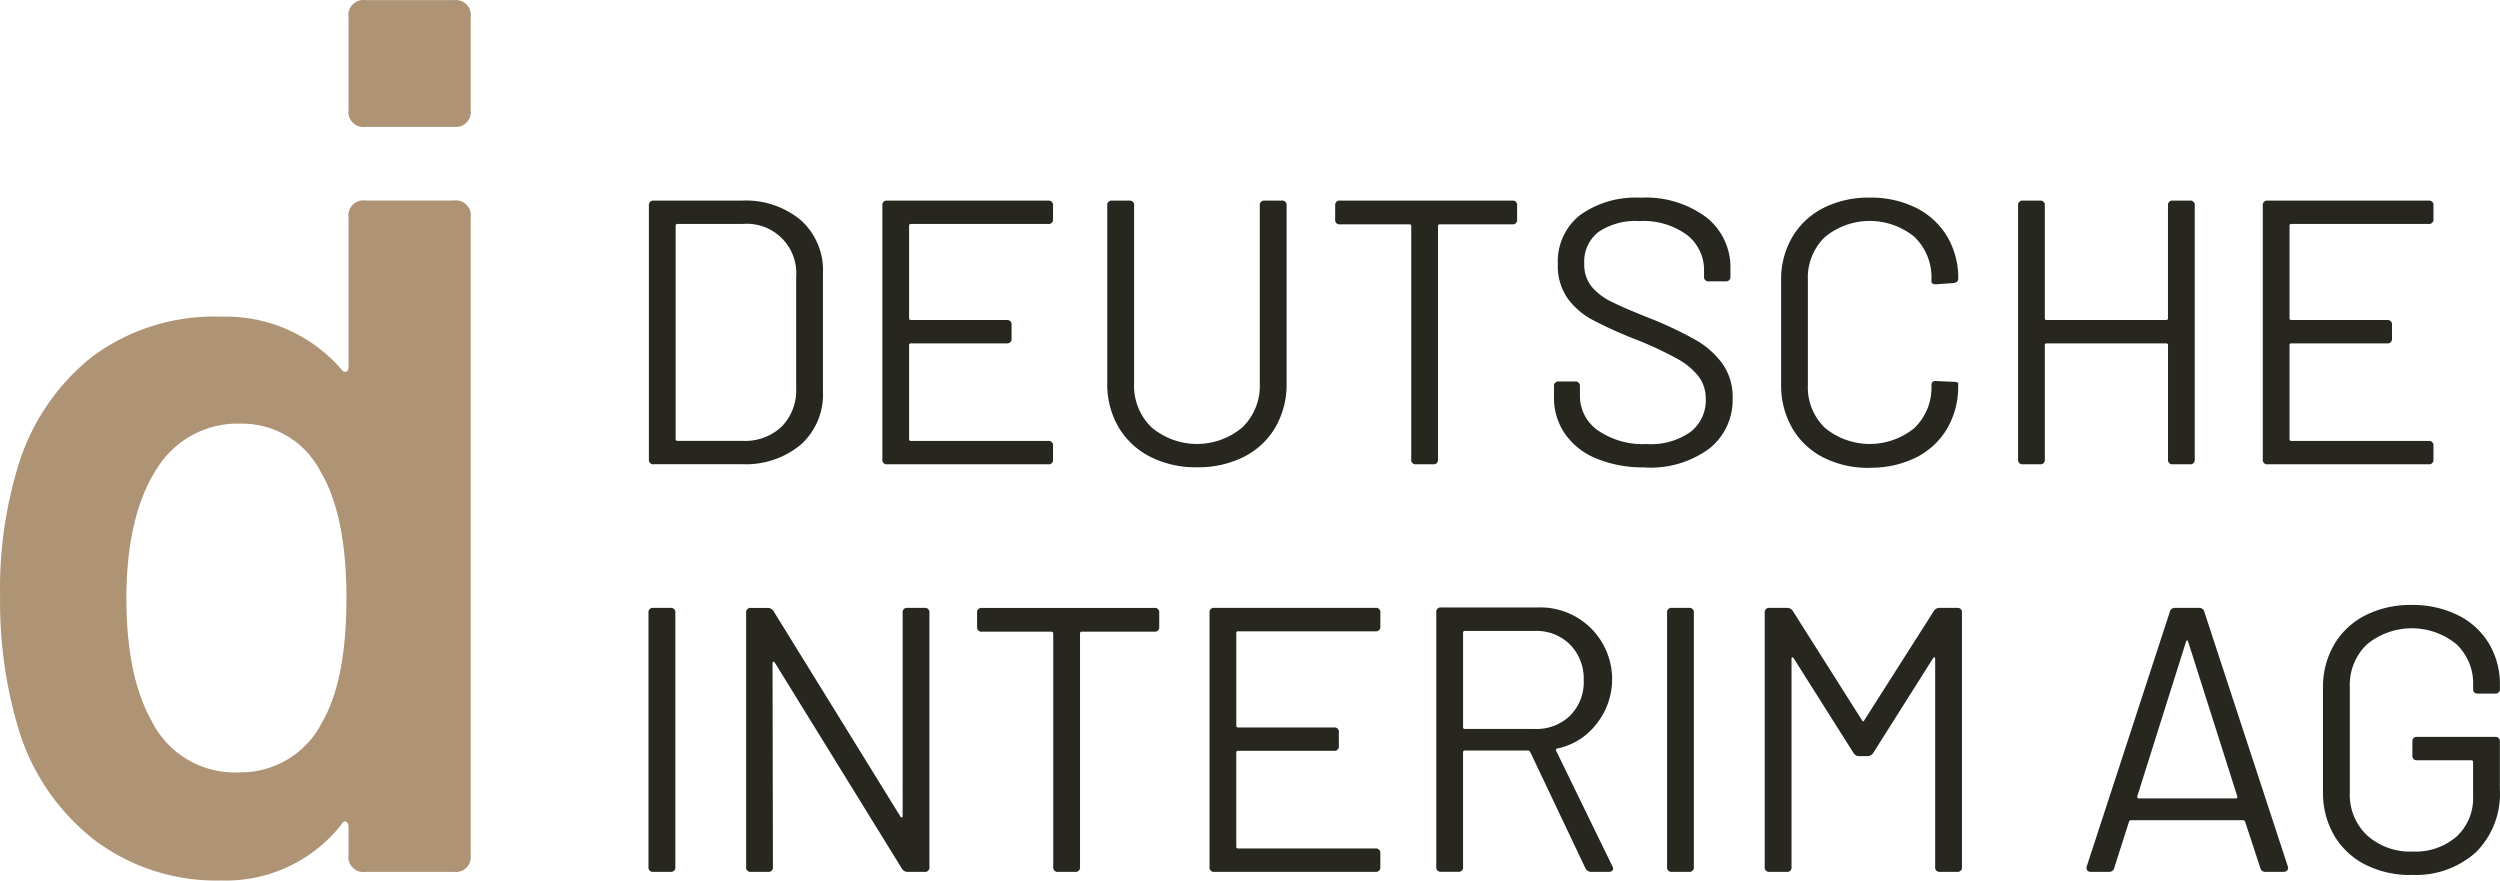 <svg xmlns="http://www.w3.org/2000/svg" xmlns:xlink="http://www.w3.org/1999/xlink" width="238.136" height="83.874" viewBox="0 0 238.136 83.874"><defs><clipPath id="a"><rect width="238.136" height="83.874" fill="none"/></clipPath></defs><g clip-path="url(#a)"><path d="M44.836,10.46V1.644A1.429,1.429,0,0,0,43.23.013H34.807A1.427,1.427,0,0,0,33.2,1.644V10.46a1.428,1.428,0,0,0,1.2,1.625,1.393,1.393,0,0,0,.406,0h8.423a1.429,1.429,0,0,0,1.609-1.223,1.474,1.474,0,0,0,0-.406M33,56.964q0,7.844-2.308,11.817a8.675,8.675,0,0,1-7.82,4.789,8.851,8.851,0,0,1-8.426-4.889q-2.4-4.286-2.407-11.617,0-7.947,2.909-12.431a9.04,9.04,0,0,1,8.023-4.279,8.39,8.39,0,0,1,7.519,4.484Q33,49.012,33,56.964M44.836,81.418V20.728a1.429,1.429,0,0,0-1.2-1.629,1.506,1.506,0,0,0-.41,0H34.807A1.428,1.428,0,0,0,33.2,20.728V34.955c0,.27-.084.423-.248.457s-.319-.051-.453-.253a14.556,14.556,0,0,0-11.43-4.994A19.5,19.5,0,0,0,8.834,33.936a21.06,21.06,0,0,0-7.119,10.5A39.994,39.994,0,0,0,.009,56.862,42.108,42.108,0,0,0,1.812,69.6a21.124,21.124,0,0,0,7.223,10.44,19.268,19.268,0,0,0,12.033,3.829,14,14,0,0,0,11.43-5.3c.134-.27.282-.37.453-.3s.248.236.248.509v2.649a1.429,1.429,0,0,0,1.2,1.625,1.393,1.393,0,0,0,.406,0h8.423a1.429,1.429,0,0,0,1.609-1.223,1.474,1.474,0,0,0,0-.406" transform="translate(0 0)" fill="#ae9375"/><path d="M224.155,78.146a8.558,8.558,0,0,0,6.125-2.154,7.854,7.854,0,0,0,2.279-6V65.468a.413.413,0,0,0-.352-.467.405.405,0,0,0-.115,0h-7.4a.413.413,0,0,0-.467.352.4.4,0,0,0,0,.115V66.76a.413.413,0,0,0,.352.467.406.406,0,0,0,.115,0h5.136a.16.16,0,0,1,.18.135.155.155,0,0,1,0,.045V70.64a4.966,4.966,0,0,1-1.562,3.846,5.95,5.95,0,0,1-4.185,1.436,6.11,6.11,0,0,1-4.347-1.539,5.3,5.3,0,0,1-1.648-4.059V60.26a5.355,5.355,0,0,1,1.617-4.059,6.723,6.723,0,0,1,8.53-.036,5.146,5.146,0,0,1,1.6,3.916v.395c0,.264.155.4.467.4h1.616a.413.413,0,0,0,.467-.352.406.406,0,0,0,0-.115v-.359a7.522,7.522,0,0,0-1.042-3.934,7.1,7.1,0,0,0-2.962-2.71,9.633,9.633,0,0,0-4.4-.97,9.486,9.486,0,0,0-4.418.989,7.224,7.224,0,0,0-2.967,2.785,7.978,7.978,0,0,0-1.062,4.13v9.914a7.978,7.978,0,0,0,1.062,4.13,7.206,7.206,0,0,0,2.962,2.783,9.456,9.456,0,0,0,4.418.989m-26.131-7.506,4.633-14.69c.023-.1.059-.143.11-.143s.084.047.11.143L207.54,70.64c.048.144,0,.22-.143.22h-9.232c-.119,0-.167-.071-.143-.22m12.212,7.219h1.723a.461.461,0,0,0,.307-.11.321.321,0,0,0,.124-.252.4.4,0,0,0-.035-.179l-7.938-24.209a.479.479,0,0,0-.5-.395h-2.3a.48.48,0,0,0-.5.395l-7.9,24.209a.44.44,0,0,0,.036.395.421.421,0,0,0,.359.144h1.724a.479.479,0,0,0,.5-.395l1.4-4.383c.047-.1.11-.143.179-.143h10.7c.073,0,.132.047.18.143l1.443,4.388a.48.48,0,0,0,.5.395m-47.232,0h1.617a.413.413,0,0,0,.467-.352.407.407,0,0,0,0-.115V57.566c0-.1.024-.144.071-.144s.1.036.144.11l5.675,8.98a.632.632,0,0,0,.538.323h.825a.634.634,0,0,0,.54-.323l5.674-8.98c.048-.071.1-.11.144-.11s.071.048.071.144V77.392a.413.413,0,0,0,.352.467.406.406,0,0,0,.115,0h1.617a.413.413,0,0,0,.467-.352.407.407,0,0,0,0-.115V53.18a.413.413,0,0,0-.352-.467.405.405,0,0,0-.115,0h-1.688a.632.632,0,0,0-.538.323l-6.609,10.38c-.071.144-.143.144-.22,0l-6.572-10.38a.634.634,0,0,0-.54-.323h-1.688a.413.413,0,0,0-.467.352.406.406,0,0,0,0,.115V77.392a.413.413,0,0,0,.352.467.406.406,0,0,0,.115,0m-9.3,0h1.616a.413.413,0,0,0,.467-.352.4.4,0,0,0,0-.115V53.18a.413.413,0,0,0-.352-.467.405.405,0,0,0-.115,0H153.7a.413.413,0,0,0-.467.352.4.4,0,0,0,0,.115V77.392a.413.413,0,0,0,.352.467.406.406,0,0,0,.115,0M133.984,54.907h6.645A4.542,4.542,0,0,1,144,56.217a4.636,4.636,0,0,1,1.292,3.4A4.513,4.513,0,0,1,144,62.973a4.6,4.6,0,0,1-3.376,1.274h-6.645a.16.16,0,0,1-.18-.135.155.155,0,0,1,0-.045V55.088a.16.16,0,0,1,.135-.18.155.155,0,0,1,.045,0m12.032,22.951h1.648c.288,0,.431-.11.431-.323a.534.534,0,0,0-.071-.22l-5.352-10.99c-.047-.12-.011-.191.11-.22a6.261,6.261,0,0,0,3.682-2.279,6.836,6.836,0,0,0-5.55-11.154h-9.194a.413.413,0,0,0-.467.352.407.407,0,0,0,0,.115V77.384a.413.413,0,0,0,.352.467.406.406,0,0,0,.115,0h1.616a.413.413,0,0,0,.467-.352.406.406,0,0,0,0-.115V66.478a.159.159,0,0,1,.136-.179.147.147,0,0,1,.044,0h6a.228.228,0,0,1,.22.143L145.447,77.5a.6.6,0,0,0,.575.359m-20.1-23.382v-1.3a.413.413,0,0,0-.352-.467.406.406,0,0,0-.115,0H110.116a.413.413,0,0,0-.467.352.406.406,0,0,0,0,.115V77.392a.413.413,0,0,0,.352.467.406.406,0,0,0,.115,0h15.336a.413.413,0,0,0,.467-.352.406.406,0,0,0,0-.115V76.1a.413.413,0,0,0-.352-.467.406.406,0,0,0-.115,0H112.375a.16.16,0,0,1-.18-.135.155.155,0,0,1,0-.045V66.51a.16.16,0,0,1,.135-.18.154.154,0,0,1,.045,0H121.5a.413.413,0,0,0,.467-.352.406.406,0,0,0,0-.115V64.57a.413.413,0,0,0-.352-.467.406.406,0,0,0-.115,0h-9.122a.16.16,0,0,1-.18-.135.147.147,0,0,1,0-.044v-8.8a.16.16,0,0,1,.135-.18.155.155,0,0,1,.045,0h13.078a.413.413,0,0,0,.467-.352.406.406,0,0,0,0-.115m-21.532-1.758H87.975a.413.413,0,0,0-.467.352.406.406,0,0,0,0,.115v1.329a.413.413,0,0,0,.352.467.405.405,0,0,0,.115,0h6.608a.158.158,0,0,1,.179.134.155.155,0,0,1,0,.045V77.393a.413.413,0,0,0,.352.467.406.406,0,0,0,.115,0h1.617a.415.415,0,0,0,.467-.354.391.391,0,0,0,0-.113V55.158a.157.157,0,0,1,.132-.179.17.17,0,0,1,.047,0h6.9a.415.415,0,0,0,.467-.354.391.391,0,0,0,0-.113V53.18a.415.415,0,0,0-.354-.467.39.39,0,0,0-.113,0M65.977,77.859h1.616a.413.413,0,0,0,.467-.352.406.406,0,0,0,0-.115L68.024,58c0-.1.024-.148.073-.163s.1.019.143.091l12.1,19.61a.632.632,0,0,0,.539.323H82.5a.413.413,0,0,0,.467-.352.406.406,0,0,0,0-.115V53.18a.413.413,0,0,0-.352-.467.406.406,0,0,0-.115,0H80.882a.412.412,0,0,0-.466.349.422.422,0,0,0,0,.118V72.507c0,.1-.024.152-.073.164s-.1-.02-.144-.091L68.131,53.04a.632.632,0,0,0-.539-.323H65.977a.413.413,0,0,0-.467.352.407.407,0,0,0,0,.115V77.392a.413.413,0,0,0,.352.467.406.406,0,0,0,.115,0m-9.3,0H58.3a.413.413,0,0,0,.467-.352.407.407,0,0,0,0-.115V53.18a.413.413,0,0,0-.352-.467.406.406,0,0,0-.115,0H56.674a.413.413,0,0,0-.467.352.406.406,0,0,0,0,.115V77.392a.413.413,0,0,0,.352.467.406.406,0,0,0,.115,0" transform="translate(5.564 5.19)" fill="#272720"/><path d="M226.23,19.171V17.882a.412.412,0,0,0-.349-.467.421.421,0,0,0-.118,0H210.441a.412.412,0,0,0-.467.348.428.428,0,0,0,0,.119V42.066a.412.412,0,0,0,.349.466.421.421,0,0,0,.118,0h15.322a.412.412,0,0,0,.467-.348.422.422,0,0,0,0-.118V40.774a.412.412,0,0,0-.349-.466.421.421,0,0,0-.118,0H212.7a.16.16,0,0,1-.18-.135.155.155,0,0,1,0-.045V31.193a.159.159,0,0,1,.136-.179.148.148,0,0,1,.044,0h9.114a.413.413,0,0,0,.467-.352.407.407,0,0,0,0-.115V29.255a.413.413,0,0,0-.352-.467.406.406,0,0,0-.115,0H212.7a.16.16,0,0,1-.18-.135.147.147,0,0,1,0-.044V19.817a.159.159,0,0,1,.136-.179.294.294,0,0,1,.044,0h13.062a.413.413,0,0,0,.467-.352.406.406,0,0,0,0-.115m-25.288-1.289V28.61a.159.159,0,0,1-.136.179.14.14,0,0,1-.043,0H189.391a.157.157,0,0,1-.179-.132.17.17,0,0,1,0-.047V17.882a.414.414,0,0,0-.355-.467.4.4,0,0,0-.114,0H187.13a.411.411,0,0,0-.466.347.436.436,0,0,0,0,.12V42.066a.411.411,0,0,0,.347.466.429.429,0,0,0,.119,0h1.613a.415.415,0,0,0,.469-.352.4.4,0,0,0,0-.114V31.193a.157.157,0,0,1,.132-.179.17.17,0,0,1,.047,0h11.375a.159.159,0,0,1,.179.136.14.14,0,0,1,0,.043V42.066a.411.411,0,0,0,.347.466.437.437,0,0,0,.12,0h1.612a.413.413,0,0,0,.468-.351.407.407,0,0,0,0-.115V17.882a.413.413,0,0,0-.353-.467.406.406,0,0,0-.115,0h-1.612a.412.412,0,0,0-.467.346.447.447,0,0,0,0,.121m-28.42,24.975a9.616,9.616,0,0,0,4.414-.969,7.149,7.149,0,0,0,2.96-2.747,7.878,7.878,0,0,0,1.059-4.109v-.18c0-.119-.158-.179-.467-.179l-1.614-.071c-.311-.024-.467.108-.466.395a5.339,5.339,0,0,1-1.616,4.074,6.711,6.711,0,0,1-8.54-.019,5.35,5.35,0,0,1-1.614-4.055V24.948a5.348,5.348,0,0,1,1.614-4.054,6.713,6.713,0,0,1,8.54-.02,5.348,5.348,0,0,1,1.616,4.074v.22c0,.048.035.1.11.144a.441.441,0,0,0,.251.071h.11l1.614-.11c.309-.047.467-.179.467-.395a7.7,7.7,0,0,0-1.059-4.055,7.179,7.179,0,0,0-2.964-2.723,9.616,9.616,0,0,0-4.414-.969,9.5,9.5,0,0,0-4.415.989A7.227,7.227,0,0,0,165.15,20.9a7.957,7.957,0,0,0-1.058,4.126V34.9a8.134,8.134,0,0,0,1.058,4.182,7.181,7.181,0,0,0,2.961,2.8,9.442,9.442,0,0,0,4.415.989m-21.414-.036a9.43,9.43,0,0,0,6.154-1.811,5.9,5.9,0,0,0,2.208-4.792,5.467,5.467,0,0,0-.969-3.282,8.125,8.125,0,0,0-2.584-2.28,36.366,36.366,0,0,0-4.234-2.009q-2.55-1.006-3.786-1.634a5.535,5.535,0,0,1-1.9-1.472,3.338,3.338,0,0,1-.659-2.134,3.578,3.578,0,0,1,1.344-3.013,6.266,6.266,0,0,1,3.895-1.041,6.993,6.993,0,0,1,4.558,1.328A4.21,4.21,0,0,1,156.75,24.1v.539a.412.412,0,0,0,.349.466.421.421,0,0,0,.118,0H158.8a.413.413,0,0,0,.466-.352.4.4,0,0,0,0-.114v-.682a6.07,6.07,0,0,0-2.3-4.952,9.619,9.619,0,0,0-6.243-1.868,9.1,9.1,0,0,0-5.8,1.668,5.642,5.642,0,0,0-2.1,4.684,5.373,5.373,0,0,0,.914,3.212,7.019,7.019,0,0,0,2.4,2.079,40.913,40.913,0,0,0,4.176,1.885,33.931,33.931,0,0,1,3.911,1.83,6.563,6.563,0,0,1,2.025,1.687,3.522,3.522,0,0,1,.666,2.153,3.8,3.8,0,0,1-1.435,3.1,6.517,6.517,0,0,1-4.2,1.167,7.538,7.538,0,0,1-4.629-1.292,3.99,3.99,0,0,1-1.722-3.337v-.862a.412.412,0,0,0-.353-.466.4.4,0,0,0-.114,0h-1.539a.413.413,0,0,0-.466.351.406.406,0,0,0,0,.115v1a6.034,6.034,0,0,0,1.057,3.533A6.724,6.724,0,0,0,146.539,42a11.706,11.706,0,0,0,4.576.825M138.48,17.414h-16.4a.412.412,0,0,0-.466.351.406.406,0,0,0,0,.115v1.328a.412.412,0,0,0,.348.467.421.421,0,0,0,.118,0h6.6a.16.16,0,0,1,.18.135.147.147,0,0,1,0,.044V42.066a.411.411,0,0,0,.347.466.429.429,0,0,0,.119,0h1.616a.412.412,0,0,0,.466-.351.406.406,0,0,0,0-.115V19.853a.158.158,0,0,1,.134-.179.155.155,0,0,1,.045,0h6.89a.413.413,0,0,0,.467-.352.406.406,0,0,0,0-.115V17.882a.412.412,0,0,0-.349-.467.421.421,0,0,0-.118,0m-30.034,25.4a9.612,9.612,0,0,0,4.485-1,7.245,7.245,0,0,0,3-2.818,8.192,8.192,0,0,0,1.059-4.216v-16.9a.412.412,0,0,0-.349-.467.421.421,0,0,0-.118,0H114.9a.413.413,0,0,0-.466.467V34.852A5.505,5.505,0,0,1,112.79,39a6.705,6.705,0,0,1-8.682,0,5.5,5.5,0,0,1-1.648-4.144V17.882a.412.412,0,0,0-.349-.467.421.421,0,0,0-.118,0h-1.621a.412.412,0,0,0-.467.348.429.429,0,0,0,0,.119v16.9A8.086,8.086,0,0,0,100.981,39,7.361,7.361,0,0,0,104,41.815a9.538,9.538,0,0,0,4.45,1M94.738,19.171V17.882a.412.412,0,0,0-.349-.467.421.421,0,0,0-.118,0H78.949a.412.412,0,0,0-.467.348.429.429,0,0,0,0,.119V42.066a.412.412,0,0,0,.349.466.421.421,0,0,0,.118,0H94.271a.412.412,0,0,0,.467-.348.421.421,0,0,0,0-.118V40.774a.412.412,0,0,0-.349-.466.421.421,0,0,0-.118,0H81.209a.16.16,0,0,1-.18-.135.155.155,0,0,1,0-.045V31.193a.159.159,0,0,1,.136-.179.147.147,0,0,1,.044,0h9.114a.413.413,0,0,0,.467-.352.407.407,0,0,0,0-.115V29.255a.413.413,0,0,0-.352-.467.406.406,0,0,0-.115,0H81.209a.16.16,0,0,1-.18-.135.147.147,0,0,1,0-.044V19.817a.159.159,0,0,1,.136-.179.294.294,0,0,1,.044,0H94.271a.413.413,0,0,0,.467-.352.406.406,0,0,0,0-.115M58.791,40.128V19.817a.158.158,0,0,1,.134-.179.309.309,0,0,1,.045,0h6.208a4.711,4.711,0,0,1,5.094,5.056V35.28a4.92,4.92,0,0,1-1.38,3.661A5.064,5.064,0,0,1,65.177,40.3H58.97a.159.159,0,0,1-.179-.136.147.147,0,0,1,0-.044m-2.081,2.4h8.361a8.2,8.2,0,0,0,5.653-1.868,6.427,6.427,0,0,0,2.1-5.055V24.338a6.427,6.427,0,0,0-2.1-5.055,8.205,8.205,0,0,0-5.653-1.868H56.709a.413.413,0,0,0-.466.467V42.066a.413.413,0,0,0,.351.466.406.406,0,0,0,.115,0" transform="translate(5.567 1.694)" fill="#272720"/></g></svg>